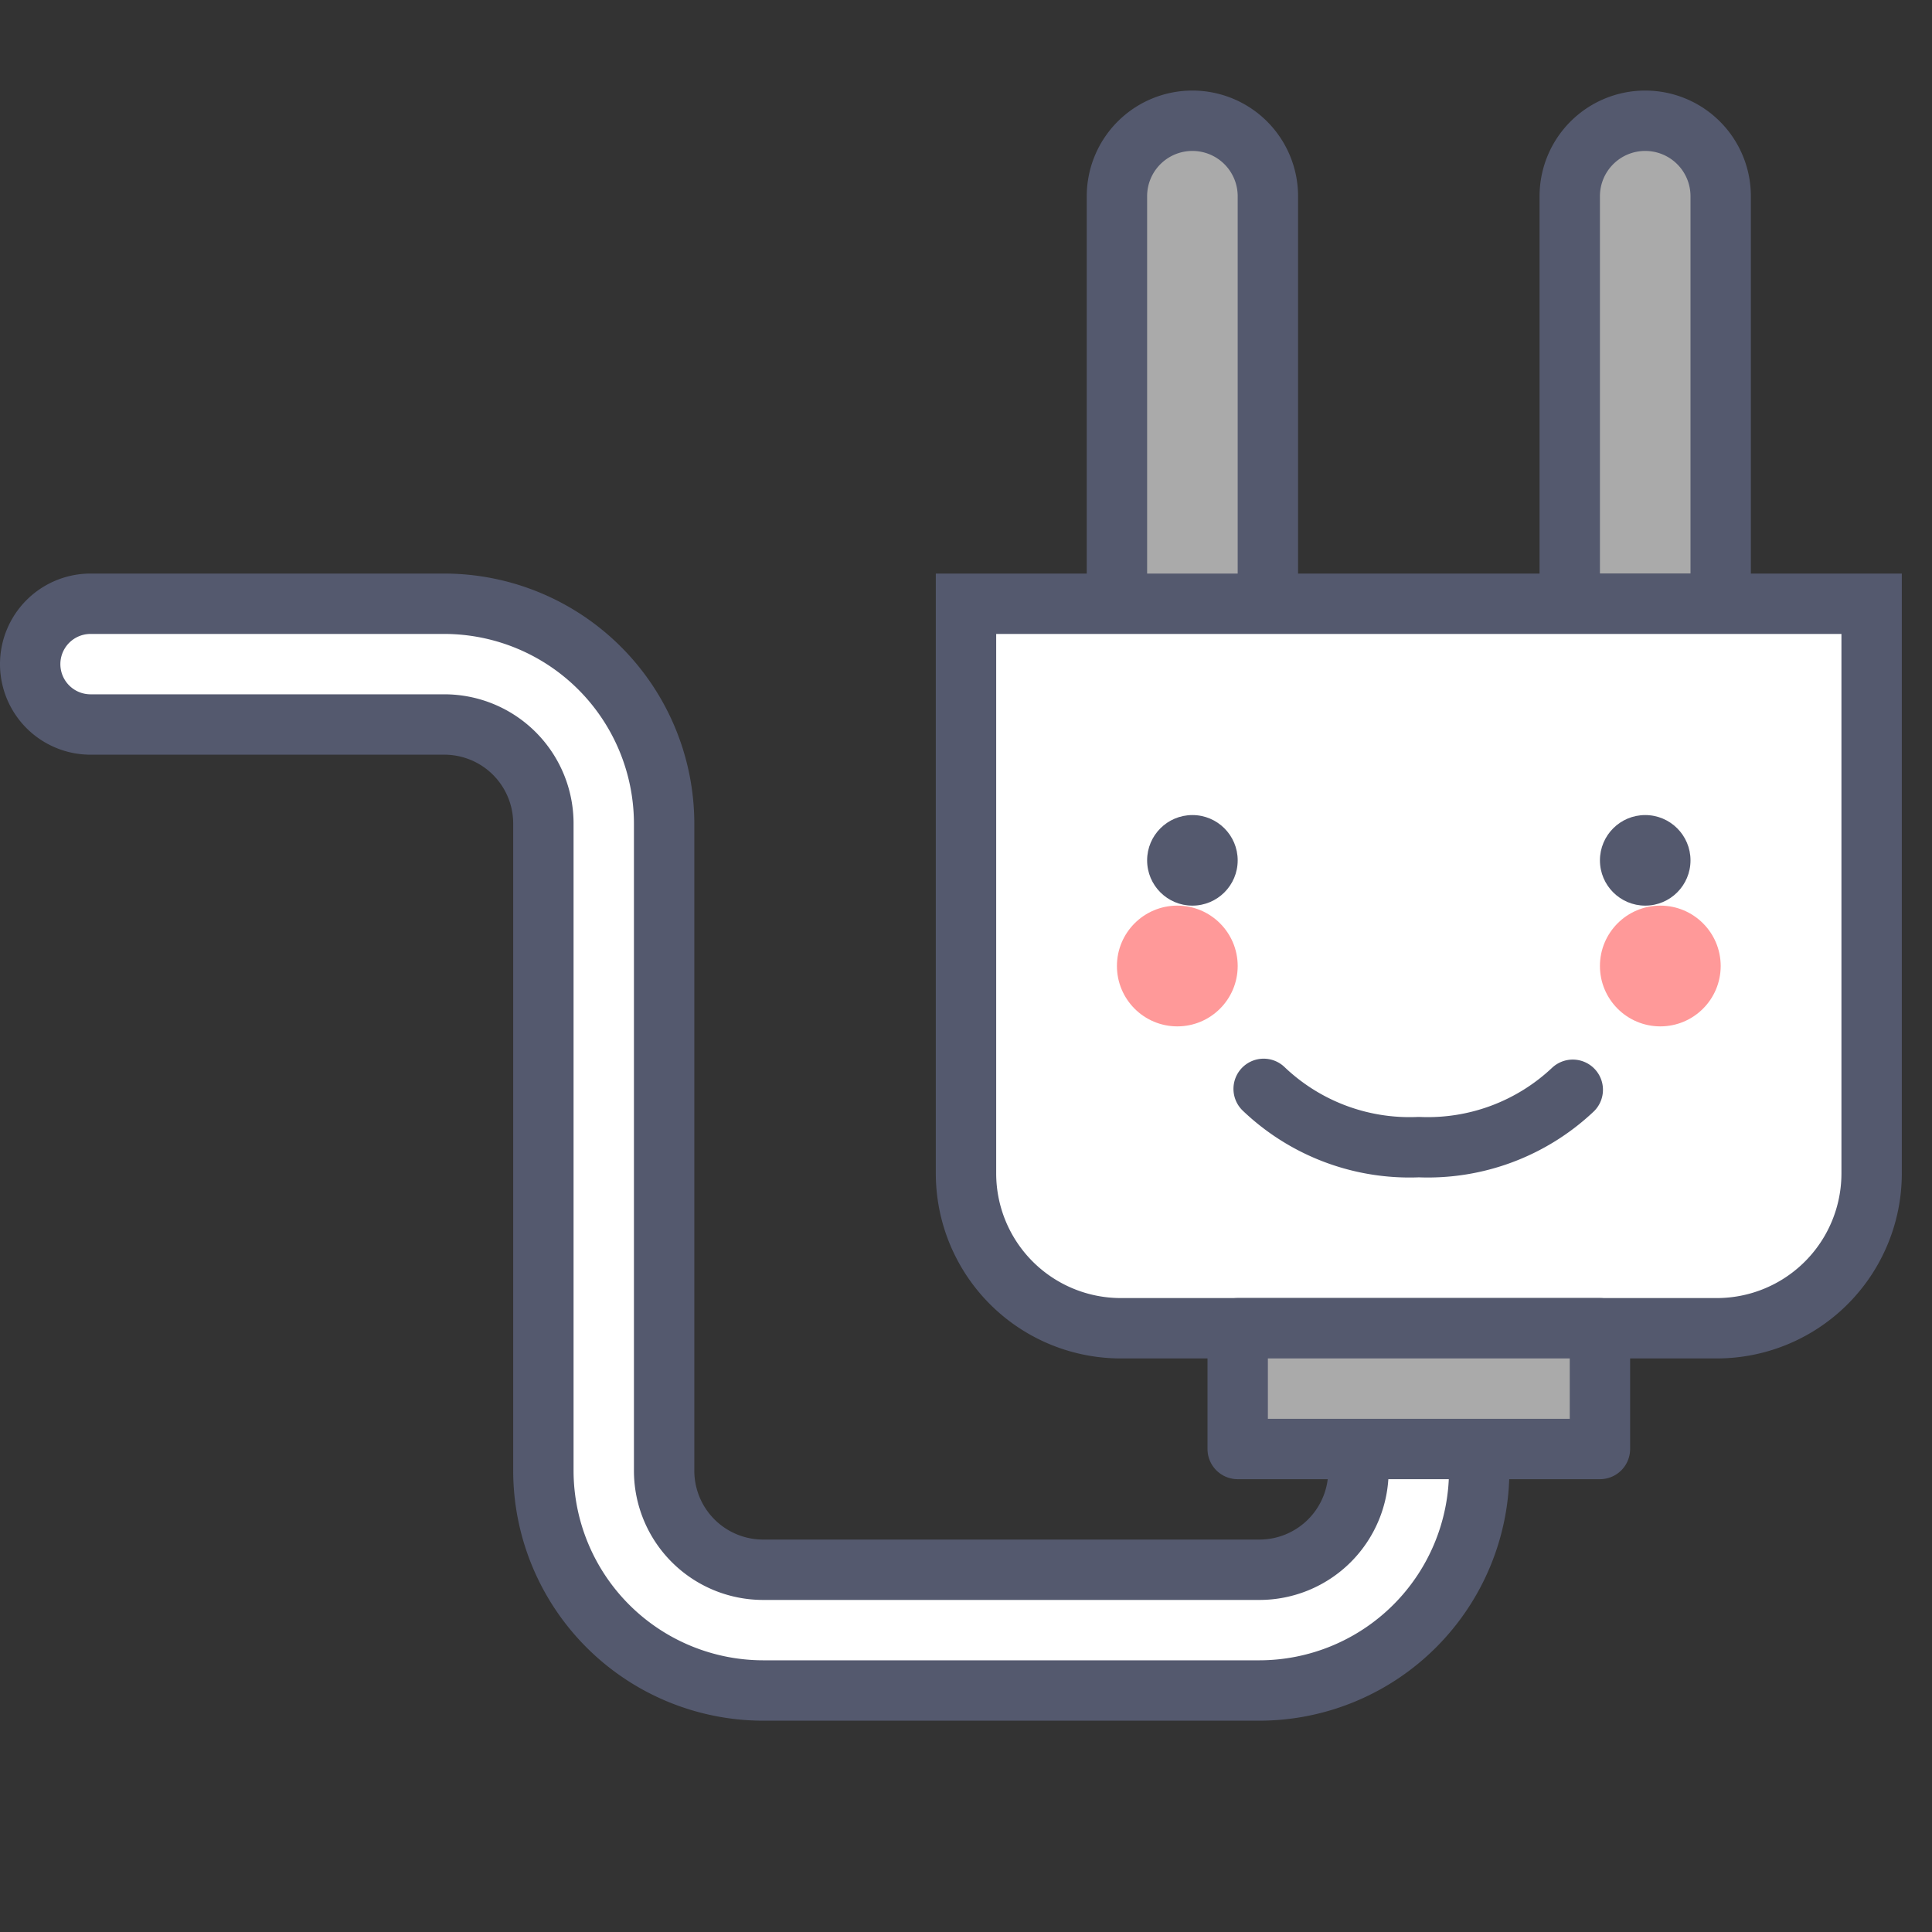 <?xml version="1.0" encoding="utf-8"?><!-- Uploaded to: SVG Repo, www.svgrepo.com, Generator: SVG Repo Mixer Tools -->
<svg width="800px" height="800px" viewBox="0 0 64 64" xmlns="http://www.w3.org/2000/svg">
<rect x="0" y="0" width="64" height="64" fill="#333333" stroke="none"/>
<defs>
<style>.cls-1,.cls-3{fill:#ffffff;}.cls-1,.cls-2,.cls-3,.cls-4{stroke:#54596e;stroke-width:2px;}.cls-1,.cls-2,.cls-4{stroke-linecap:round;stroke-linejoin:round;}.cls-2{fill:#aaa;}.cls-3{stroke-miterlimit:10;}.cls-4{fill:none;}.cls-5{fill:#f99;}.cls-6{fill:#54596e;}</style>
</defs>
<title>pluger</title>
<g id="pluger">
<path class="cls-1" d="M25.28,56H41.72A7.29,7.29,0,0,0,49,48.72V44a2,2,0,0,0-4,0v4.72A3.28,3.28,0,0,1,41.72,52H25.28A3.28,3.28,0,0,1,22,48.72V27.28A7.29,7.29,0,0,0,14.72,20H3a2,2,0,0,0,0,4H14.72A3.28,3.28,0,0,1,18,27.28V48.72A7.29,7.29,0,0,0,25.28,56Z"/>
<path class="cls-2" d="M39.5,4h0A2.5,2.5,0,0,1,42,6.5V21a0,0,0,0,1,0,0H37a0,0,0,0,1,0,0V6.5A2.5,2.5,0,0,1,39.5,4Z"/>
<path class="cls-2" d="M54.5,4h0A2.5,2.5,0,0,1,57,6.5V20a0,0,0,0,1,0,0H52a0,0,0,0,1,0,0V6.5A2.5,2.5,0,0,1,54.5,4Z"/>
<path class="cls-3" d="M32,20H62a0,0,0,0,1,0,0V38.87A5.13,5.13,0,0,1,56.87,44H37.13A5.13,5.13,0,0,1,32,38.87V20A0,0,0,0,1,32,20Z"/>
<path class="cls-4" d="M41.86,36.07A7,7,0,0,0,47,38a7,7,0,0,0,5.1-1.9"/>
<circle class="cls-5" cx="39" cy="32" r="2"/>
<circle class="cls-5" cx="55" cy="32" r="2"/>
<circle class="cls-6" cx="54.5" cy="28.5" r="1.5"/>
<circle class="cls-6" cx="39.5" cy="28.5" r="1.5"/>
<rect class="cls-2" x="41" y="44" width="12" height="4"/>
</g>
</svg>